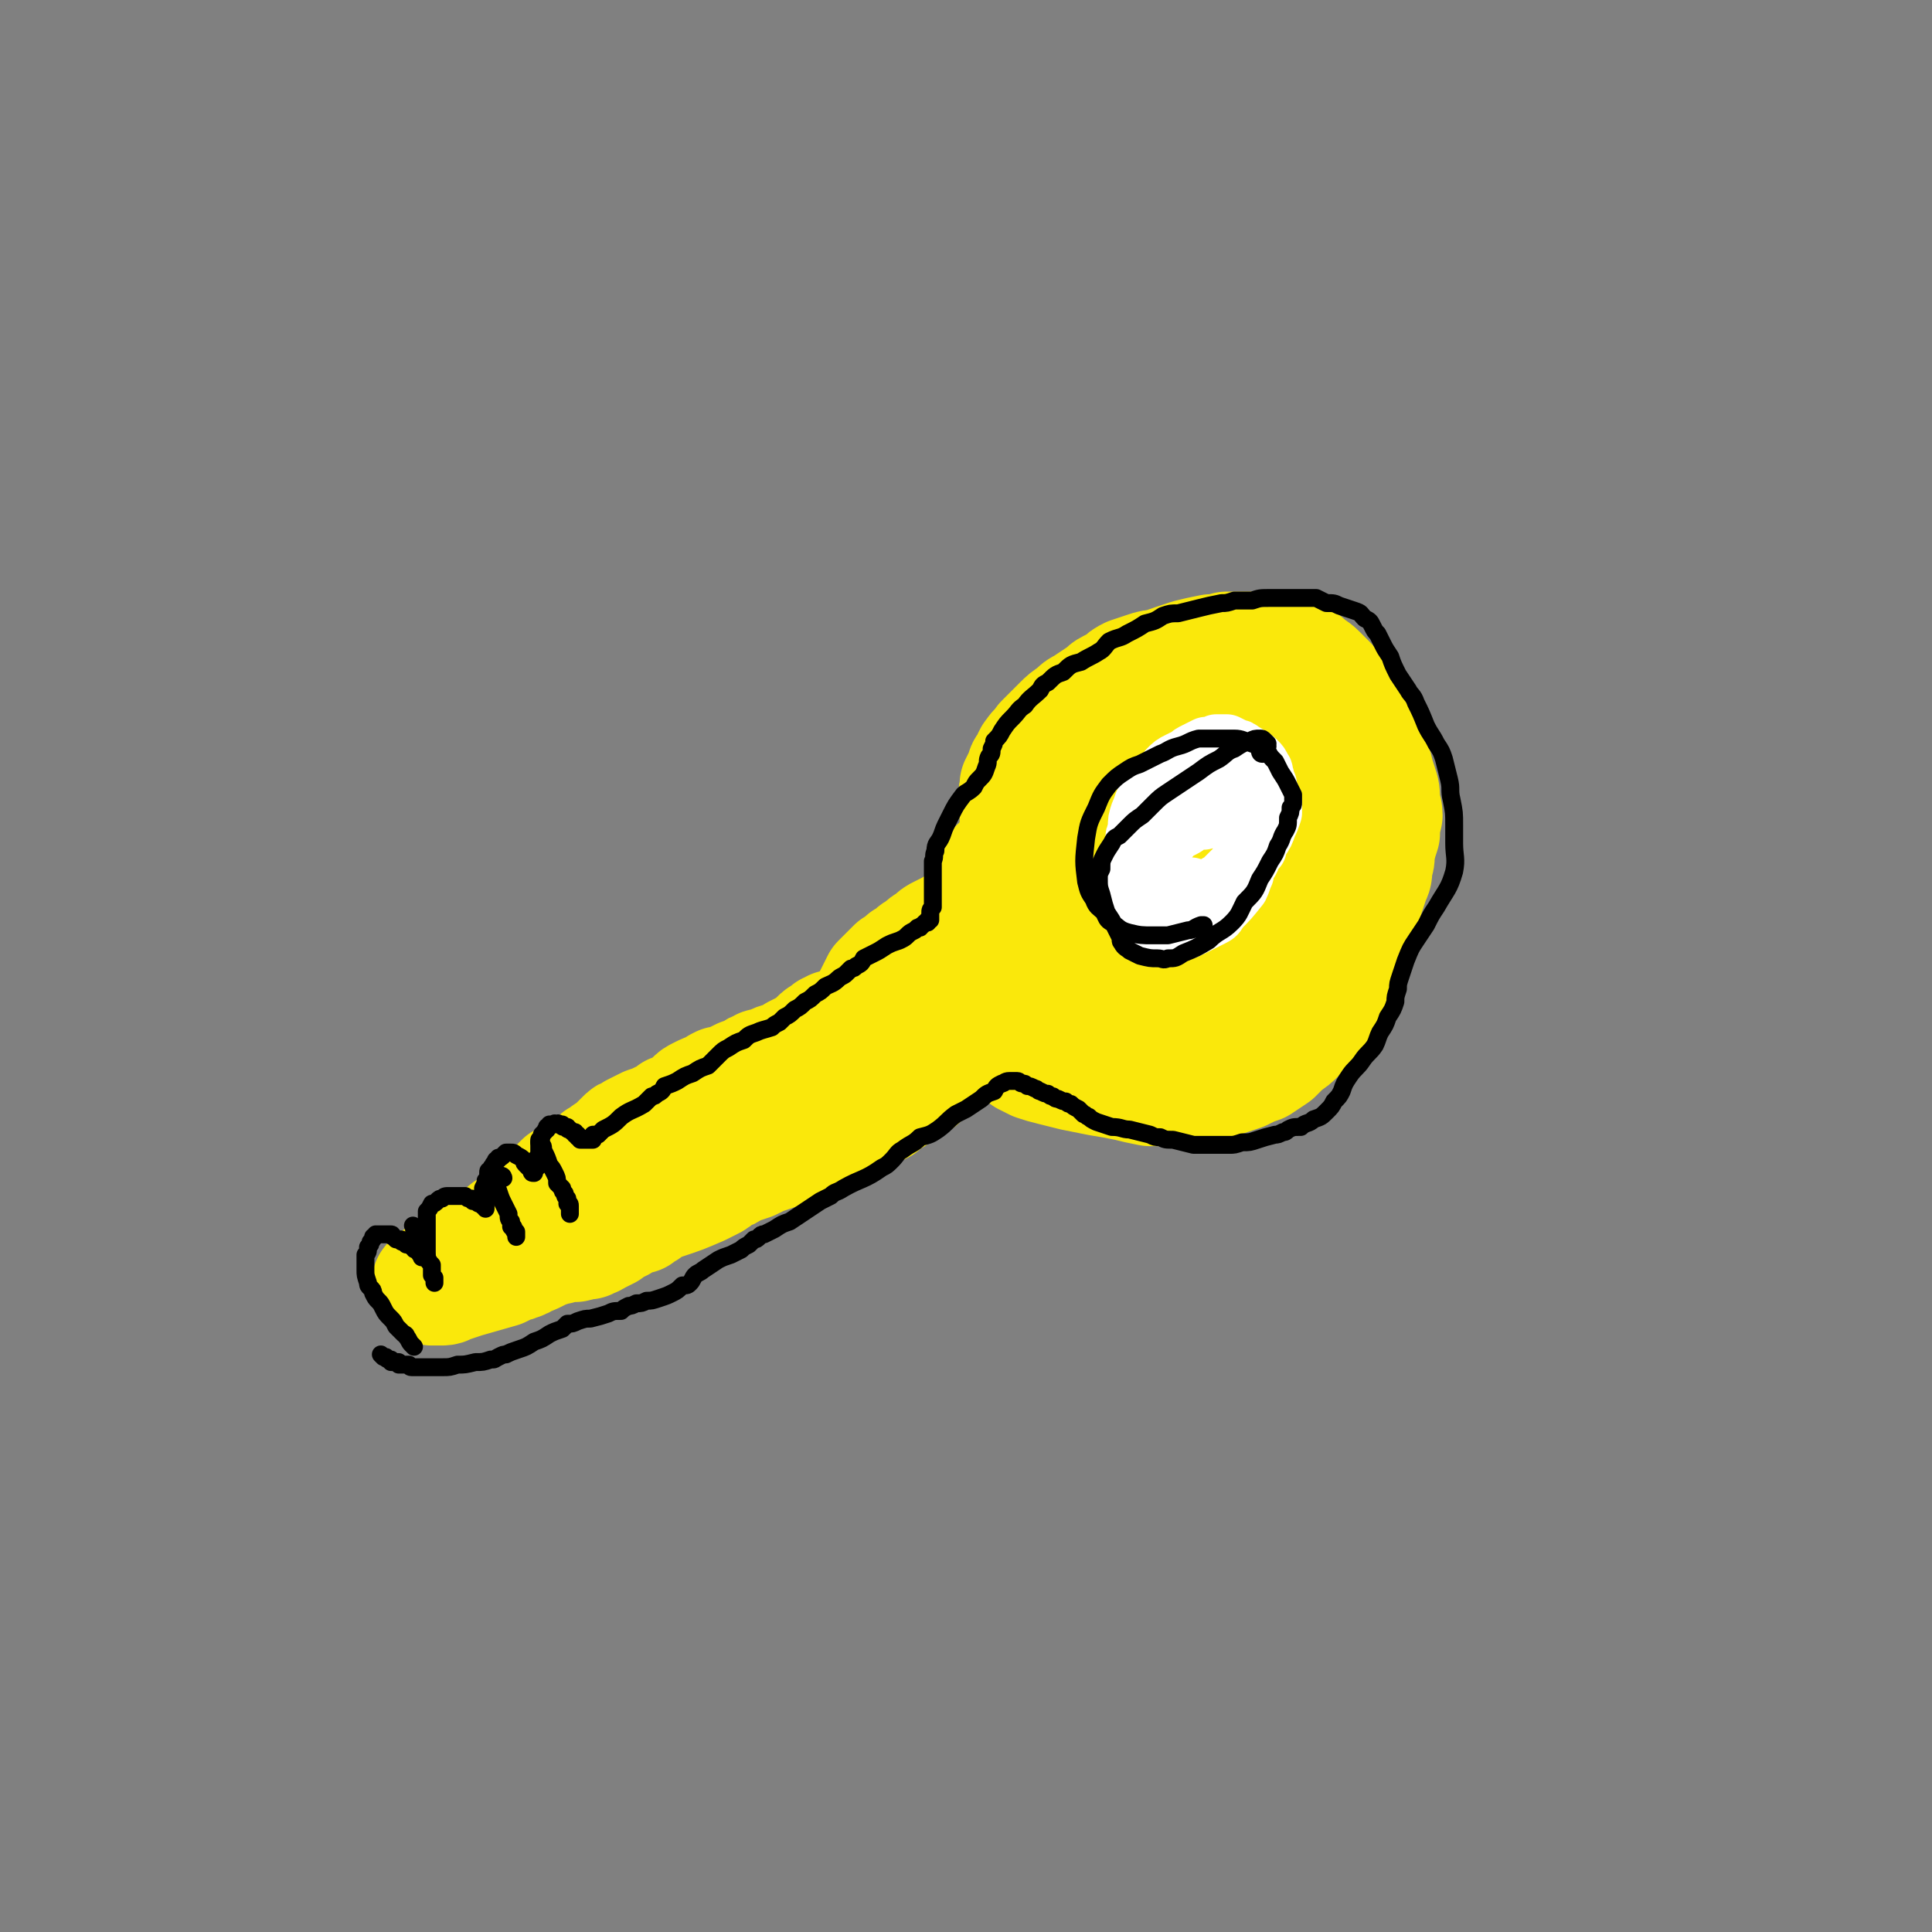 <svg viewBox='0 0 756 756' version='1.1' xmlns='http://www.w3.org/2000/svg' xmlns:xlink='http://www.w3.org/1999/xlink'><rect x="0" y="0" width="756" height="756" fill="#808080" stroke="none"/><g fill='none' stroke='#FAE80B' stroke-width='45' stroke-linecap='round' stroke-linejoin='round'><path d='M482,265c0,0 -1,-1 -1,-1 0,0 0,1 1,1 0,0 0,0 0,0 0,-2 0,-2 0,-3 0,0 0,0 0,0 0,0 0,0 0,0 0,-1 0,-1 0,-1 0,0 0,0 0,0 -1,0 -1,0 -1,0 -1,0 -1,0 -2,0 -1,-1 -1,0 -2,0 -2,0 -2,-1 -3,0 -2,0 -2,0 -5,1 -2,0 -2,0 -4,1 -2,1 -2,1 -4,2 -3,1 -3,1 -6,2 -2,2 -2,2 -4,3 -2,1 -2,2 -4,3 -2,1 -2,1 -4,3 -3,1 -3,1 -5,3 -3,2 -3,2 -5,4 -3,3 -3,3 -6,6 -2,2 -2,2 -3,5 -2,2 -2,2 -3,5 -1,3 -1,4 -2,7 -2,4 -2,4 -4,7 -1,3 -1,3 -2,5 -1,2 -1,2 -2,4 -1,3 -1,3 -2,6 -1,3 -1,3 -1,5 0,3 -1,3 -1,6 0,2 0,2 0,4 0,2 0,2 0,5 0,3 0,3 1,7 0,3 1,3 2,6 1,5 1,5 3,10 1,7 1,7 2,13 1,2 0,2 1,4 1,3 1,3 3,5 1,2 1,2 3,3 3,3 3,2 5,4 2,2 2,2 5,3 1,1 1,1 2,2 2,1 2,1 4,2 3,0 3,0 6,1 4,0 4,0 8,0 2,0 2,0 4,-1 1,0 1,0 3,0 2,-1 2,-1 4,-2 2,-1 2,-1 5,-2 6,-2 6,-2 12,-4 2,-1 2,-1 4,-3 2,-2 2,-3 4,-5 2,-3 2,-3 5,-5 3,-3 3,-3 5,-5 4,-3 4,-2 8,-5 2,-2 2,-3 4,-6 2,-3 2,-2 3,-5 1,-3 1,-3 2,-5 1,-4 1,-4 2,-9 1,-4 1,-4 1,-8 1,-4 1,-4 1,-8 0,-5 0,-5 0,-10 0,-3 0,-3 0,-6 0,-3 0,-3 0,-6 0,-2 0,-2 0,-4 0,-3 0,-3 0,-6 0,-3 0,-3 0,-6 0,-2 0,-2 -1,-4 0,-2 0,-2 -1,-3 -1,-2 -1,-2 -2,-4 -1,-1 -1,-1 -2,-3 -2,-1 -2,-1 -3,-2 -2,-1 -2,-1 -5,-2 -2,-1 -2,-1 -5,-2 -4,0 -4,-1 -8,0 -4,0 -4,0 -8,0 -3,1 -3,1 -6,2 -4,1 -5,0 -8,2 -5,2 -5,2 -8,5 -5,4 -6,4 -9,9 -5,7 -5,8 -8,16 -5,10 -5,10 -9,20 -2,6 -2,6 -4,13 -1,6 -1,6 -1,13 -1,4 -1,4 0,8 3,7 3,8 8,13 3,3 4,2 8,3 5,0 6,-1 11,-2 7,-3 8,-3 15,-7 6,-4 6,-4 11,-9 4,-5 3,-6 5,-12 3,-8 3,-8 4,-16 1,-14 1,-15 -1,-28 0,-5 -1,-5 -4,-9 -4,-4 -5,-6 -10,-7 -6,0 -7,2 -11,6 -8,8 -8,8 -13,18 -5,11 -5,11 -8,23 -1,7 0,7 0,13 0,4 0,4 2,7 0,3 0,3 2,5 2,1 3,2 6,1 4,-1 5,-1 9,-4 9,-6 9,-7 16,-14 5,-6 6,-6 9,-13 5,-8 5,-8 8,-17 2,-6 2,-6 2,-12 -1,-4 -1,-4 -3,-8 -1,-2 -2,-3 -4,-4 -4,-2 -5,-3 -10,-1 -9,3 -9,4 -17,10 -9,8 -10,8 -16,17 -3,5 -3,6 -3,12 -1,5 -1,6 1,10 2,4 3,4 7,7 3,2 3,3 7,4 6,1 6,1 13,1 4,0 4,0 8,-2 5,-3 5,-3 10,-8 3,-5 3,-5 5,-10 3,-6 3,-7 3,-13 0,-7 0,-7 -2,-14 -1,-6 -1,-6 -4,-12 -3,-4 -3,-4 -7,-8 -3,-3 -3,-3 -6,-6 -3,-2 -3,-2 -5,-4 -1,-1 -1,-1 -2,-2 -1,-1 -1,-1 -1,-1 -1,-1 -1,-1 -1,-2 -1,0 -1,0 -1,0 0,-1 0,-1 1,-1 1,-1 1,-1 2,-1 2,-2 2,-2 4,-3 2,-1 2,-1 4,-2 1,0 1,0 2,0 1,-1 1,-1 1,-1 2,0 2,0 4,0 1,-1 1,-1 3,0 2,0 2,0 4,1 2,0 2,0 4,1 3,2 3,2 6,4 2,1 2,1 3,3 2,1 2,1 2,2 1,1 1,1 2,3 1,1 1,1 2,3 1,2 1,2 3,5 1,3 1,3 2,5 2,2 1,2 2,5 1,2 1,1 2,3 1,3 1,3 2,5 0,3 0,3 1,6 0,3 0,3 0,5 0,6 0,6 0,11 -1,3 -1,3 -2,7 -1,5 -2,5 -4,10 0,2 0,2 0,4 -1,2 -1,2 -1,4 -1,4 -1,4 -1,8 -1,3 -1,3 -2,5 0,3 -1,3 -2,5 -1,2 -1,2 -3,5 -1,2 -1,2 -3,5 -2,2 -1,2 -3,5 -2,2 -2,2 -4,4 -1,1 -1,1 -2,3 -1,1 -1,1 -2,2 -1,1 -1,1 -2,2 -2,2 -2,2 -4,3 -2,1 -2,1 -4,2 -2,1 -2,1 -5,2 -2,0 -2,0 -4,1 -2,0 -2,0 -3,1 -1,0 -1,0 -3,1 -3,1 -3,1 -6,1 -2,1 -3,1 -5,2 -3,0 -3,0 -5,1 -2,1 -2,1 -4,1 -1,0 -1,0 -2,0 -1,0 -1,0 -2,1 -1,0 -1,0 -2,0 -2,-1 -2,-1 -4,-2 -3,-1 -3,-1 -6,-2 -3,-1 -3,-1 -6,-2 -2,-2 -2,-1 -4,-3 -2,-1 -2,-1 -3,-2 -1,-1 -1,-1 -2,-2 -1,-1 -1,-1 -2,-2 -1,-1 0,-1 -1,-3 -1,-1 -1,-1 -2,-3 -1,-1 -1,-1 -2,-2 -1,-1 -1,-1 -2,-3 -1,-1 -1,-1 -2,-2 -1,-1 -1,-1 -2,-1 0,-1 0,-1 -1,-2 0,-1 0,-1 -1,-2 0,-1 0,-1 -1,-2 -1,-2 -1,-2 -2,-4 -1,-2 -1,-2 -2,-4 -2,-2 -2,-2 -4,-4 -1,-1 -1,-1 -2,-2 0,-1 0,-1 -1,-2 -1,-2 -1,-2 -2,-3 0,-1 0,-1 -1,-1 0,-1 0,-1 0,-2 0,-1 0,-1 -1,-1 0,-1 0,-1 0,-2 0,-2 0,-2 -1,-3 0,0 0,0 0,-1 0,-1 0,-1 0,-2 0,0 0,0 0,-1 0,0 0,0 0,0 0,-1 0,-1 0,-1 0,0 -1,0 -1,0 0,-1 0,-1 0,-1 0,0 0,0 0,0 0,0 0,0 0,0 0,0 0,0 0,0 0,-1 0,-1 0,-1 0,0 0,0 0,0 0,0 0,0 0,0 0,0 0,0 0,0 0,0 0,0 0,0 0,0 0,0 0,1 0,1 0,1 0,1 0,1 0,1 0,2 0,0 0,0 0,1 0,1 0,1 0,2 0,1 0,1 0,2 0,0 0,0 0,1 0,1 0,1 0,1 0,1 0,1 -1,1 0,1 0,1 0,1 0,2 0,2 0,3 -1,1 -1,1 -2,2 0,1 0,1 -1,3 -1,1 -1,1 -2,3 0,1 0,1 -1,2 -1,1 -1,1 -2,2 0,1 0,1 -1,2 -1,1 -1,1 -2,2 -1,1 -1,1 -3,2 -1,1 -1,1 -2,1 -1,1 -1,1 -1,2 -1,0 -1,0 -2,1 0,0 0,0 0,1 -1,1 -1,1 -2,1 -1,2 -1,2 -2,3 -2,1 -2,1 -3,2 -2,1 -2,1 -4,2 -1,1 -1,1 -3,2 -2,1 -2,0 -4,1 -1,1 -1,1 -3,1 0,1 0,1 -1,2 -1,0 -1,0 -2,0 0,1 0,1 -1,1 -1,1 -1,1 -2,2 0,0 0,0 0,0 -1,0 0,0 -1,1 0,0 0,0 -1,0 0,0 0,0 0,0 0,1 0,1 0,1 0,0 0,0 0,0 -1,0 -1,0 -1,0 0,0 0,1 0,1 0,0 0,0 0,0 0,0 0,0 -1,0 0,0 0,0 0,0 0,-1 0,-1 0,-1 1,-3 0,-3 1,-5 1,-2 1,-2 2,-4 1,-2 1,-2 2,-4 1,-1 1,-1 3,-3 1,-1 1,-1 3,-3 2,-1 2,-1 4,-3 2,-1 2,-1 3,-2 1,-1 1,-1 3,-2 2,-2 2,-2 4,-3 2,-2 2,-2 4,-3 2,-1 2,-1 4,-2 3,-2 3,-2 5,-3 2,-1 2,-1 4,-2 1,-1 1,-1 2,-2 '/><path d='M413,394c0,-1 -1,-1 -1,-1 1,-1 1,0 3,0 0,0 0,0 0,0 0,0 0,0 0,-1 0,0 0,0 0,0 -1,0 -1,0 -1,0 0,0 0,-1 -1,0 -1,0 -1,0 -2,0 -1,0 -1,1 -2,1 -3,1 -3,1 -5,2 -1,1 -1,1 -3,2 -2,1 -2,1 -4,2 -2,2 -2,1 -5,3 -2,1 -2,1 -4,2 -2,1 -2,1 -4,2 -2,1 -2,1 -5,2 -1,1 -1,1 -3,2 -1,0 -1,0 -2,1 -1,0 -1,0 -2,1 0,0 0,0 -1,0 0,1 0,1 -1,1 0,0 0,0 -1,1 0,0 0,0 0,0 -1,0 -1,0 -1,0 0,0 0,0 -1,1 0,0 0,0 0,0 0,0 0,0 0,0 -1,0 -1,0 -1,1 0,0 0,0 -1,0 -1,0 -1,0 -1,0 -1,1 -1,1 -2,1 -1,0 -1,0 -2,0 -1,0 -1,0 -2,1 -2,0 -2,0 -4,0 -1,1 -1,0 -3,1 -1,0 -1,0 -2,0 0,0 0,0 -1,0 -1,0 -1,0 -1,1 -1,0 -1,0 -1,0 -1,0 -1,0 -1,0 0,0 0,0 -1,0 0,0 0,0 0,0 -1,1 -1,1 -1,1 0,0 0,0 -1,0 0,0 0,0 0,0 0,0 0,0 -1,0 0,1 0,0 -1,1 -1,0 -1,0 -1,0 -1,0 -1,0 -1,0 -1,0 -1,0 -1,0 0,0 0,0 -1,0 0,-1 0,-1 0,-1 -1,0 -1,0 -1,-1 0,0 0,0 -1,-1 0,-1 0,-1 0,-1 -1,-1 -1,-1 -1,-2 -1,-1 -1,-1 -1,-2 0,-1 0,-1 0,-2 -1,-1 -1,-1 -1,-2 0,0 0,0 0,-1 0,0 0,0 0,-1 -1,0 -1,0 -1,-1 0,0 0,0 0,-1 0,0 0,0 0,-1 0,0 0,0 0,0 0,0 0,0 0,-1 0,0 0,0 0,0 0,0 0,0 0,0 0,-1 0,-1 0,-1 0,0 0,0 -1,0 0,0 0,0 0,0 0,-1 0,-1 0,-1 0,0 0,0 0,0 0,0 0,0 0,0 0,0 0,0 0,0 0,-1 0,0 -1,0 0,0 0,-1 0,0 -1,0 -1,0 -2,0 -1,1 -1,1 -2,1 -1,1 -1,1 -2,2 -1,0 -1,0 -2,1 -1,1 -1,1 -2,2 -3,2 -3,2 -7,4 -1,1 -1,1 -3,2 -4,1 -4,1 -8,3 -2,0 -2,0 -3,1 -1,0 -1,0 -2,1 -2,1 -2,1 -5,2 -2,1 -2,1 -4,2 -2,1 -2,1 -4,1 -2,1 -2,1 -3,2 -3,1 -3,1 -5,2 -2,1 -2,1 -3,2 -1,1 -1,1 -2,2 -3,2 -3,2 -6,3 -2,2 -2,2 -5,3 -2,1 -2,1 -5,2 -2,1 -2,1 -4,2 -2,1 -2,1 -3,2 -1,0 -1,0 -2,1 -1,1 -1,1 -2,2 -2,2 -2,2 -5,4 -1,1 -1,1 -3,2 -3,3 -3,3 -7,5 -2,1 -2,1 -3,2 -2,1 -2,1 -4,2 -1,1 -1,1 -2,2 0,1 0,1 -1,2 -2,1 -2,1 -4,2 -1,2 -1,2 -3,3 -2,2 -2,2 -4,4 -2,2 -2,2 -4,4 -2,1 -3,1 -5,3 -1,1 -1,1 -2,2 -1,0 -1,1 -2,1 -3,2 -3,2 -5,4 -2,1 -2,1 -4,2 -2,1 -2,1 -4,2 -2,2 -2,2 -3,3 -2,1 -2,1 -4,2 -1,1 -1,1 -2,2 -1,0 -1,0 -1,1 -1,0 -1,0 -1,1 -1,0 -1,0 -1,0 0,0 0,0 0,1 0,0 0,0 0,0 0,0 0,0 0,0 1,0 1,1 1,1 2,0 2,0 4,0 2,0 2,-1 3,-1 3,-1 3,-1 6,-2 7,-2 7,-2 14,-4 2,-1 2,-1 4,-2 1,0 1,0 3,-1 1,0 1,0 2,-1 1,0 1,0 2,-1 1,0 1,0 3,-1 2,-1 2,-1 3,-2 2,0 2,0 4,-1 2,0 2,0 3,-1 2,0 2,0 5,0 1,0 1,-1 2,-1 1,0 1,0 2,0 1,0 1,0 1,0 1,-1 1,-1 2,-1 1,0 1,-1 2,-1 2,-1 2,-1 4,-2 2,-2 2,-2 5,-3 3,-2 3,-2 7,-3 1,-1 1,-1 3,-2 1,-1 1,-1 3,-2 2,-1 2,-1 5,-2 6,-2 6,-2 13,-5 2,-1 2,-1 4,-2 2,-1 2,-1 4,-3 3,-1 3,-1 6,-3 3,-1 3,-1 6,-2 4,-2 4,-2 7,-3 3,-1 3,-1 5,-2 4,-1 4,-1 7,-3 5,-1 5,-1 9,-2 3,-2 3,-1 6,-3 5,-2 5,-2 9,-5 4,-2 4,-2 8,-4 3,-3 3,-2 7,-5 2,-1 2,-1 4,-3 2,-1 2,-1 4,-2 2,-2 2,-2 4,-4 2,-1 2,-1 4,-2 1,-2 1,-2 3,-3 2,-1 2,-1 3,-2 3,-2 3,-2 6,-3 1,-1 1,-1 2,-2 2,-1 2,-1 4,-2 1,-1 1,-1 2,-1 1,-1 1,-1 2,-1 1,-1 1,-1 2,-1 1,0 1,-1 2,-1 0,0 0,0 1,0 0,0 0,0 0,0 1,-1 1,-1 1,-1 1,0 1,0 1,0 1,0 1,0 1,-1 1,0 1,0 1,0 1,-1 1,-1 1,-1 1,-1 1,-1 2,-2 1,-1 1,-1 2,-2 2,-1 2,-1 3,-2 1,-1 1,-1 3,-2 0,-1 0,-1 1,-2 1,-2 1,-2 2,-3 0,0 0,0 1,-1 0,-1 0,-1 1,-1 0,-1 0,-1 0,-1 0,0 0,0 0,0 0,-1 0,-1 1,-1 0,0 0,0 0,0 0,-1 0,-1 0,-2 0,0 0,0 0,-1 0,-1 0,-1 0,-1 0,-2 0,-2 0,-3 0,-2 0,-2 0,-4 0,-2 0,-2 0,-4 0,-3 0,-3 0,-6 0,-2 0,-2 0,-3 0,-1 0,-1 0,-3 1,-2 1,-2 1,-4 0,-2 0,-2 0,-4 0,-1 0,-1 0,-2 0,-1 0,-1 0,-2 0,-1 0,-1 0,-1 0,-1 0,-1 0,-2 0,0 0,0 0,-1 0,0 0,0 0,0 0,0 0,0 0,-1 0,0 0,0 0,0 0,-1 0,-1 0,-1 -1,-1 -1,0 -2,0 -1,-1 -1,0 -2,0 -1,-1 -1,0 -3,0 -1,0 -1,-1 -2,0 -1,0 -1,-1 -3,0 -1,0 0,0 -2,1 -1,0 -1,0 -2,0 -1,0 -1,0 -2,0 -1,0 -1,0 -1,1 -1,0 -1,0 -2,1 0,1 0,1 -1,2 0,1 0,1 -1,3 0,1 0,1 -1,2 0,1 -1,1 -1,2 -2,2 -2,2 -3,3 -1,1 -1,1 -2,2 -1,1 -1,1 -2,2 -1,0 -1,0 -2,1 -1,1 -1,1 -3,2 -1,2 -1,2 -2,3 -1,1 -1,1 -3,3 -1,1 -1,1 -2,2 -1,1 -1,1 -2,2 '/><path d='M403,343c0,0 0,-1 -1,-1 0,0 1,1 1,1 0,-1 0,-2 -1,-3 0,-1 0,-1 0,-1 0,-1 0,-1 -1,-2 0,0 0,0 0,-1 0,0 0,0 -1,-1 0,-1 0,-1 0,-2 -1,-1 -1,-1 -1,-2 0,-1 0,-1 0,-3 -1,-2 -1,-2 -1,-4 0,-1 0,-1 0,-3 0,-2 0,-2 0,-4 0,-1 0,-1 0,-2 -1,-2 0,-2 0,-3 0,-1 -1,-1 0,-3 0,-1 0,-1 0,-2 1,-2 1,-2 2,-4 1,-2 0,-2 2,-4 1,-2 1,-3 2,-4 2,-3 2,-2 4,-5 1,-1 1,-1 3,-3 2,-2 2,-2 4,-4 2,-2 2,-2 5,-4 2,-2 2,-2 4,-3 3,-2 3,-2 6,-4 2,-1 2,-2 4,-3 2,-1 2,-1 4,-2 2,-2 2,-2 4,-3 3,-1 3,-1 6,-2 3,-1 3,-1 6,-1 2,-1 2,-1 5,-2 3,-1 3,-1 6,-2 4,-1 4,-1 9,-2 3,0 3,0 6,-1 2,0 2,0 4,0 2,0 2,0 4,0 2,0 2,0 3,0 2,0 2,0 4,0 2,0 2,0 4,1 3,1 3,1 6,1 2,1 2,1 4,2 1,0 1,1 2,1 2,2 3,2 5,4 2,2 2,2 4,4 2,2 1,2 3,4 2,2 2,2 3,4 2,1 2,1 3,4 1,2 1,2 2,5 1,3 1,3 2,6 2,3 2,2 3,5 1,3 1,3 2,5 1,4 1,4 2,7 1,3 1,3 1,7 0,2 1,2 1,5 -1,4 -1,4 -1,7 -1,3 -1,3 -2,7 0,3 0,3 -1,6 0,3 0,3 -1,5 -1,3 -1,3 -2,6 -2,6 -2,6 -4,12 -2,3 -2,3 -3,5 -1,3 -2,3 -3,6 -1,3 -1,3 -2,7 -1,2 -1,3 -2,5 0,2 0,2 -1,4 -1,3 -1,3 -3,5 -2,3 -2,3 -4,5 -2,3 -2,3 -5,6 -2,2 -2,2 -5,4 -2,2 -2,2 -4,4 -3,2 -3,2 -6,4 -3,1 -3,1 -7,3 -3,1 -3,1 -6,2 -2,0 -2,0 -3,1 -3,1 -3,1 -7,2 -3,0 -3,0 -7,1 -3,0 -3,0 -7,0 -3,0 -3,0 -6,0 -5,-1 -5,-1 -9,-2 -5,-1 -5,-1 -11,-2 -5,-1 -5,-1 -10,-2 -4,-1 -4,-1 -8,-2 -4,-1 -4,-1 -7,-2 -2,-1 -2,-1 -4,-2 '/></g>
<g fill='none' stroke='#000000' stroke-width='14' stroke-linecap='round' stroke-linejoin='round'><path d='M457,318c0,0 -1,-1 -1,-1 0,0 0,1 0,1 -1,0 -1,0 -2,1 -1,0 -1,0 -1,1 -1,1 -1,1 -2,1 -1,1 -1,1 -2,2 -1,1 -1,1 -1,2 -1,1 -1,1 -2,3 0,1 0,2 -1,4 -1,2 0,2 -1,4 0,1 0,1 -1,3 0,2 0,2 0,3 0,2 0,2 0,3 0,1 -1,1 0,3 0,1 1,1 2,3 1,2 1,2 2,3 2,2 2,2 3,3 2,1 2,1 4,2 2,0 2,0 4,0 1,0 1,0 2,0 2,0 2,0 4,-1 4,-1 4,-1 9,-2 1,-1 1,-1 3,-2 2,0 2,0 5,-1 1,-1 1,-1 3,-2 1,-1 1,-2 3,-4 1,-2 1,-2 2,-5 0,-1 0,-1 1,-3 1,-2 1,-2 1,-3 0,-2 0,-2 1,-3 0,-2 0,-2 0,-5 1,-2 1,-2 1,-4 0,-2 0,-2 0,-3 0,-2 0,-2 0,-3 0,-1 0,-1 0,-3 0,-1 0,-1 0,-2 0,-1 0,-1 0,-2 0,-1 1,-1 0,-2 -1,-2 -1,-2 -3,-3 -1,-1 -1,-1 -2,-2 -2,-1 -2,-1 -4,-2 -2,-1 -2,-1 -4,-1 -3,0 -3,0 -6,0 -3,1 -3,1 -6,2 -3,1 -3,1 -6,2 -2,2 -2,2 -5,4 -2,2 -3,2 -5,4 -2,2 -2,2 -3,4 -2,3 -1,4 -3,7 0,0 0,0 0,0 '/></g>
<g fill='none' stroke='#FFFFFF' stroke-width='23' stroke-linecap='round' stroke-linejoin='round'><path d='M471,321c0,0 -1,-1 -1,-1 0,0 0,1 1,1 0,0 0,0 0,0 0,0 -1,-1 -1,-1 0,0 1,1 1,1 -2,0 -3,0 -5,1 -2,1 -1,1 -3,2 -2,1 -2,1 -4,2 -1,2 -1,2 -3,3 -3,3 -3,3 -5,5 -1,2 -1,2 -2,4 -1,1 -1,1 -2,2 -1,2 -1,2 -2,4 -1,1 0,1 -1,2 0,1 0,1 0,2 -1,1 -1,1 0,3 0,1 0,1 0,3 1,2 1,2 3,4 1,1 1,1 3,2 3,2 3,2 6,3 1,1 1,1 2,1 2,0 3,0 5,0 2,0 2,-1 3,-1 2,-1 2,-1 4,-2 2,-1 2,-1 4,-2 2,-1 2,-1 3,-3 4,-4 4,-4 8,-9 1,-2 1,-3 2,-5 0,-1 0,-1 0,-3 0,-2 0,-2 0,-3 0,-1 0,-1 0,-3 -1,-1 -1,-1 -1,-3 0,-1 0,-1 0,-3 0,-1 0,-1 0,-2 0,-1 0,-1 0,-2 -1,-1 -1,-1 -1,-2 0,-1 0,-1 -1,-2 -1,-1 -1,-1 -2,-2 -2,-2 -2,-2 -4,-3 -1,0 -1,-1 -3,-1 -3,-1 -3,-1 -6,-1 -3,-1 -3,-1 -6,-1 -2,0 -2,0 -4,0 -3,0 -3,1 -5,2 -2,1 -2,2 -4,3 -1,2 -1,2 -2,4 -1,1 -1,1 -2,3 -1,1 -1,1 -1,2 -1,2 -1,2 -1,4 -1,5 -1,5 -1,9 0,2 -1,2 0,3 1,3 2,2 4,4 2,2 2,2 4,3 3,2 3,1 6,2 2,1 2,1 3,1 3,0 3,0 6,0 2,0 2,0 5,0 2,-1 2,-1 4,-2 3,-2 3,-2 6,-5 2,-2 2,-2 4,-4 1,-2 1,-2 1,-4 1,-2 2,-2 2,-4 1,-3 1,-3 1,-6 0,-2 0,-2 0,-4 0,-4 -1,-4 -2,-7 0,-2 0,-2 -1,-4 0,0 0,0 -1,-1 -1,-1 -1,-1 -2,-2 -1,0 -1,0 -2,-1 -2,-1 -2,-1 -3,-1 -2,0 -2,0 -4,0 -4,0 -4,0 -8,1 -3,0 -3,0 -7,1 -2,1 -3,1 -5,2 -2,1 -2,2 -4,3 -1,2 -1,2 -2,4 -2,2 -2,3 -2,5 -1,4 -1,5 -2,9 0,3 0,3 -1,6 0,2 0,2 0,4 1,2 1,2 3,4 2,2 2,2 5,3 2,1 2,1 5,2 2,1 3,1 5,1 5,-1 5,-1 9,-2 5,-1 5,-1 9,-3 3,-2 3,-2 5,-4 1,-1 1,-1 3,-3 1,-1 1,-1 2,-2 1,-2 1,-2 1,-3 1,-1 1,-1 2,-2 0,-2 0,-2 1,-3 0,-3 0,-3 0,-5 0,-2 0,-2 0,-4 0,-2 0,-2 0,-3 0,-1 1,-2 0,-3 0,-1 -1,-1 -2,-2 -1,-2 -1,-2 -3,-3 -1,-1 -1,-1 -3,-2 -1,-1 -1,-1 -3,-1 -1,-1 -1,-1 -3,-2 -1,0 -1,0 -3,0 -1,-1 -1,-1 -2,-1 -2,0 -2,0 -5,0 -2,0 -2,0 -4,0 -3,0 -3,0 -6,0 -2,1 -2,1 -4,2 -2,1 -2,1 -4,3 -2,2 -2,2 -3,5 -1,2 -1,3 -2,5 -1,3 -1,3 -1,6 -1,4 -1,4 -1,8 1,4 1,4 3,7 1,3 1,3 4,5 3,3 4,3 8,6 1,0 1,0 3,1 2,0 2,0 5,0 5,-2 5,-2 9,-5 4,-2 4,-3 8,-6 2,-2 2,-2 4,-5 2,-3 3,-3 5,-6 2,-3 2,-3 3,-6 1,-2 1,-2 2,-5 0,-1 0,-1 0,-3 0,-1 0,-2 -1,-3 0,-2 0,-1 -1,-3 0,-1 0,-1 0,-2 -1,-2 -1,-2 -1,-3 -1,-2 0,-2 -1,-3 -1,-2 -1,-2 -2,-3 -1,-1 -1,-1 -3,-2 -1,-1 -1,-1 -3,-2 -1,-1 -1,-1 -2,-1 -2,-1 -2,-1 -4,-2 -1,0 -1,0 -3,0 -1,0 -1,0 -1,0 -2,1 -2,1 -4,1 -2,1 -2,1 -4,2 -2,1 -2,1 -3,2 -2,1 -2,1 -4,2 -2,1 -2,1 -4,3 -4,5 -4,5 -8,11 -1,2 0,2 -1,4 -1,2 -1,2 -1,4 0,1 -1,1 -1,3 0,1 0,1 0,3 0,3 1,3 1,5 1,2 1,3 2,5 1,2 1,2 3,4 4,4 4,4 8,6 3,1 3,1 6,1 3,1 3,1 6,1 3,-1 3,-1 6,-3 2,-2 2,-2 4,-4 2,-2 2,-2 3,-4 1,-1 1,-1 1,-3 1,-1 1,-1 1,-3 0,-1 0,-1 0,-3 -1,-1 -1,-1 -1,-2 -1,-1 -1,-2 -3,-3 -2,-1 -2,-1 -4,-2 -3,-1 -3,-1 -5,-1 -3,0 -3,0 -6,0 -2,0 -2,1 -4,2 '/></g>
<g fill='none' stroke='#000000' stroke-width='7' stroke-linecap='round' stroke-linejoin='round'><path d='M162,527c0,0 -1,-1 -1,-1 0,0 0,0 0,0 0,0 0,0 0,0 -1,-1 -1,-2 -2,-3 0,-1 -1,-1 -1,-1 -2,-2 -2,-2 -3,-3 -1,-2 -1,-2 -2,-3 -2,-2 -2,-2 -3,-4 -1,-2 -1,-2 -2,-3 -1,-1 -1,-1 -2,-3 0,-1 0,-1 -1,-2 -1,-1 -1,-1 -1,-2 -1,-3 -1,-3 -1,-5 0,-1 0,-2 0,-3 0,-1 0,-1 0,-3 1,-1 1,-1 1,-3 1,-1 1,-1 1,-2 1,-1 1,-1 1,-2 1,0 1,0 1,-1 1,0 1,0 2,0 1,0 1,0 2,0 1,0 1,0 2,0 1,0 0,1 1,1 1,1 1,1 1,1 1,0 1,0 2,0 0,1 0,1 1,1 1,0 1,0 1,1 1,0 1,0 2,0 0,1 0,1 1,1 0,1 0,1 1,1 0,0 0,0 1,1 0,0 0,1 1,1 0,0 0,0 0,1 1,0 1,0 1,0 0,0 0,0 0,0 0,0 0,0 0,0 1,0 1,0 1,0 0,-1 0,-1 0,-2 0,-1 0,-1 0,-3 0,-1 0,-1 0,-3 0,-1 0,-1 0,-2 0,-1 0,-1 0,-2 0,-1 0,-1 0,-2 0,-1 0,-1 0,-2 0,-1 0,-1 0,-2 1,-1 1,-1 2,-3 1,0 1,0 2,-1 1,-1 1,-1 2,-1 1,-1 1,-1 3,-1 1,0 1,0 2,0 0,0 0,0 1,0 1,0 1,0 2,0 0,0 0,0 1,0 1,1 1,1 2,1 1,0 1,0 1,1 1,0 1,0 2,0 0,1 0,1 1,1 0,0 0,0 0,0 1,1 1,1 1,1 0,0 0,0 0,0 1,0 1,0 1,0 0,0 0,0 0,1 0,0 0,0 0,0 0,-1 0,-1 0,-1 0,-1 0,-1 0,-2 -1,-1 -1,-1 -1,-2 0,-2 0,-2 0,-3 1,-2 1,-2 1,-3 1,-1 1,-1 1,-3 0,-1 0,-1 1,-1 0,-1 0,-1 1,-2 0,-1 1,-1 1,-2 1,0 1,0 1,-1 1,0 1,0 2,-1 0,0 0,0 1,-1 1,0 1,0 2,0 1,0 1,0 2,1 2,1 2,1 3,2 0,1 0,1 1,2 1,1 1,1 2,2 0,0 0,0 0,0 0,1 0,1 1,1 0,0 0,0 0,0 0,-1 0,-1 1,-2 0,-1 0,-1 0,-2 0,-2 0,-2 1,-3 0,-1 0,-1 0,-3 0,-1 0,-1 0,-2 0,0 0,0 0,-1 1,-1 1,-1 1,-2 1,-1 1,-1 1,-1 1,-1 0,-1 1,-1 0,-1 0,-1 0,-1 1,0 1,0 1,-1 0,0 0,0 1,0 0,0 0,0 0,0 0,0 0,0 1,0 0,-1 0,0 1,0 0,0 0,-1 1,0 0,0 0,0 1,0 0,1 0,1 1,1 0,0 0,0 1,0 0,1 0,1 1,1 0,0 0,0 0,0 1,1 1,1 1,1 0,0 0,0 1,0 0,1 0,0 0,1 0,0 0,0 1,0 0,0 0,0 0,0 0,0 0,0 0,1 1,0 1,0 1,0 0,0 0,0 0,0 0,0 0,0 0,0 0,0 0,0 0,0 0,0 0,0 0,1 1,0 1,0 1,0 0,0 0,0 1,0 0,0 0,0 1,0 0,0 0,0 1,0 0,0 0,0 1,0 0,-1 0,-1 0,-2 1,0 1,0 2,0 1,-1 1,-1 2,-2 4,-2 4,-2 7,-5 4,-3 4,-2 9,-5 1,-1 1,-1 3,-3 1,0 1,0 2,-1 2,-1 2,-1 3,-3 3,-1 3,-1 5,-2 3,-2 3,-2 6,-3 3,-2 3,-2 6,-3 2,-2 2,-2 4,-4 2,-2 2,-2 4,-3 3,-2 3,-2 6,-3 2,-2 2,-2 5,-3 2,-1 3,-1 6,-2 1,-1 1,-1 3,-2 1,-1 1,-1 2,-2 2,-1 2,-1 4,-3 2,-1 2,-1 4,-3 2,-1 2,-1 4,-3 2,-1 2,-1 4,-3 2,-1 3,-1 5,-3 1,-1 2,-1 3,-2 1,-1 1,-1 2,-2 1,0 1,0 2,-1 2,-1 2,-1 3,-3 2,-1 2,-1 4,-2 2,-1 2,-1 5,-3 2,-1 2,-1 5,-2 2,-1 2,-1 3,-2 1,-1 1,-1 3,-2 0,0 0,0 1,-1 0,0 0,0 1,0 0,-1 0,0 1,-1 0,0 0,0 0,0 0,0 0,0 1,-1 0,0 0,0 0,0 0,0 0,0 0,0 0,0 0,0 1,0 0,0 0,-1 0,-1 0,0 0,1 0,1 0,-1 0,-1 0,-1 1,0 0,0 1,0 0,0 0,0 0,0 0,0 0,0 0,0 0,0 0,0 0,0 0,-1 0,-1 0,-1 0,0 0,0 0,-1 0,0 0,0 0,0 0,-1 0,-1 0,-1 0,-1 0,-1 1,-2 0,0 0,0 0,-1 0,-1 0,-1 0,-2 0,-4 0,-4 0,-8 0,-2 0,-2 0,-4 0,-2 0,-2 0,-3 1,-2 0,-2 1,-4 0,-3 1,-3 2,-5 1,-2 1,-3 2,-5 1,-2 1,-2 2,-4 2,-4 2,-4 5,-8 1,-1 2,-1 4,-3 1,-2 1,-2 2,-3 2,-2 2,-2 3,-5 1,-2 0,-2 1,-4 1,-1 1,-1 1,-3 1,-2 1,-2 1,-3 2,-2 2,-2 3,-4 2,-3 2,-3 4,-5 3,-3 2,-3 5,-5 2,-3 3,-3 6,-6 1,-2 1,-2 3,-3 3,-3 3,-3 6,-4 3,-3 3,-3 7,-4 3,-2 4,-2 7,-4 2,-1 2,-2 4,-4 4,-2 4,-1 7,-3 4,-2 4,-2 7,-4 4,-1 4,-1 7,-3 3,-1 3,-1 6,-1 4,-1 4,-1 8,-2 4,-1 4,-1 9,-2 2,0 2,0 5,-1 3,0 3,0 7,0 3,-1 3,-1 7,-1 4,0 4,0 7,0 2,0 2,0 4,0 1,0 1,0 3,0 2,0 2,0 4,0 2,1 2,1 4,2 3,0 3,0 5,1 3,1 3,1 6,2 3,1 2,1 4,3 2,1 2,1 3,3 1,2 1,2 2,3 1,2 1,2 2,4 1,2 1,2 3,5 1,3 1,3 3,7 2,3 2,3 4,6 1,2 2,2 3,5 2,4 2,4 4,9 2,4 2,3 4,7 2,3 2,3 3,6 1,4 1,4 2,8 1,4 0,4 1,8 1,5 1,5 1,10 0,4 0,4 0,7 0,5 1,6 0,11 -2,7 -3,7 -7,14 -2,3 -2,3 -4,7 -2,3 -2,3 -4,6 -2,3 -2,3 -4,8 -1,3 -1,3 -2,6 -1,3 -1,3 -1,5 -1,3 -1,3 -1,5 -1,3 -1,3 -3,6 -1,3 -1,3 -3,6 -1,2 -1,3 -2,5 -2,3 -3,3 -5,6 -2,3 -3,3 -5,6 -2,3 -2,3 -3,6 -1,2 -1,2 -3,4 -1,2 -1,2 -3,4 -2,2 -2,2 -5,3 -2,2 -3,1 -5,3 -3,0 -3,0 -5,1 -1,1 -1,1 -2,1 -2,1 -2,1 -3,1 -4,1 -4,1 -7,2 -3,1 -3,1 -6,1 -3,1 -3,1 -5,1 -2,0 -2,0 -3,0 -2,0 -2,0 -4,0 -3,0 -3,0 -7,0 -4,-1 -4,-1 -8,-2 -3,0 -3,0 -5,-1 -2,0 -2,0 -4,-1 -4,-1 -4,-1 -8,-2 -3,0 -3,-1 -7,-1 -3,-1 -3,-1 -6,-2 -2,-1 -2,-1 -3,-2 -1,0 -1,-1 -2,-1 -1,-1 -1,-1 -2,-2 -2,-1 -2,-1 -3,-2 -1,0 -1,0 -2,-1 -1,0 -1,0 -3,-1 -1,0 -1,0 -2,-1 -1,0 -1,0 -2,-1 -1,0 -1,0 -3,-1 -1,0 -1,-1 -2,-1 -2,-1 -2,-1 -3,-1 -1,-1 -1,-1 -2,-1 -1,0 -1,-1 -2,-1 0,0 0,0 -1,0 0,0 0,0 -1,0 0,0 0,0 -1,0 0,0 0,0 0,0 -2,0 -2,1 -3,1 -2,1 -2,1 -3,3 -3,1 -3,1 -5,3 -3,2 -3,2 -6,4 -2,1 -2,1 -4,2 -4,3 -3,3 -7,6 -3,2 -3,2 -7,3 -3,3 -3,2 -7,5 -2,1 -2,2 -4,4 -2,2 -2,2 -4,3 -7,5 -8,4 -15,8 -3,2 -3,1 -5,3 -2,1 -2,1 -4,2 -3,2 -3,2 -6,4 -3,2 -3,2 -6,4 -3,1 -3,1 -6,3 -2,1 -2,1 -4,2 -1,0 -1,0 -2,1 -1,1 -1,1 -2,1 -1,1 -1,1 -2,2 -2,1 -2,1 -3,2 -2,1 -2,1 -4,2 -3,1 -3,1 -5,2 -3,2 -3,2 -6,4 -1,1 -2,1 -3,2 -1,1 -1,2 -2,3 -1,1 -1,1 -3,1 -2,2 -2,2 -4,3 -2,1 -2,1 -5,2 -3,1 -3,1 -5,1 -2,1 -2,1 -4,1 -2,1 -2,1 -3,1 -2,1 -2,1 -3,2 -3,0 -3,0 -5,1 -3,1 -3,1 -7,2 -2,0 -2,0 -5,1 -2,1 -2,1 -4,1 -1,1 -1,1 -2,2 -3,1 -3,1 -5,2 -3,2 -3,2 -6,3 -3,2 -3,2 -6,3 -3,1 -3,1 -5,2 -1,0 -1,0 -3,1 -2,1 -1,1 -3,1 -3,1 -3,1 -6,1 -4,1 -4,1 -7,1 -3,1 -3,1 -6,1 -1,0 -1,0 -3,0 -1,0 -1,0 -2,0 -1,0 -1,0 -2,0 -1,0 -1,0 -1,0 -1,0 -1,0 -2,0 0,0 0,0 0,0 -1,0 -1,0 -1,0 -1,0 -1,0 -1,0 -1,0 -1,-1 -1,-1 -1,0 -1,0 -1,0 -1,0 -1,0 -1,0 -1,0 -1,0 -1,0 0,0 0,0 -1,0 0,-1 0,-1 0,-1 -1,0 -1,0 -1,0 0,0 0,0 0,0 -1,0 -1,0 -1,0 0,0 0,0 0,0 0,0 0,0 -1,0 0,0 0,0 0,-1 -1,0 -1,0 -1,0 0,0 -1,0 -1,-1 -1,0 -1,0 -1,0 -1,-1 -1,-1 -1,-1 '/><path d='M212,448c0,0 -1,-1 -1,-1 0,0 1,0 1,1 1,1 0,1 1,3 1,2 1,2 2,5 1,1 1,1 2,3 1,2 1,2 1,4 1,1 1,1 2,2 0,1 0,1 1,2 0,1 0,1 1,2 0,0 0,0 0,1 0,0 0,0 0,1 1,0 1,0 1,1 0,0 0,0 0,0 0,1 0,1 0,1 0,1 0,1 0,1 0,1 0,1 0,1 '/><path d='M197,461c0,0 0,-1 -1,-1 -1,0 -2,0 -2,0 0,0 0,1 0,1 0,0 0,0 0,0 0,0 0,0 0,1 0,1 0,1 0,1 0,2 0,2 1,3 1,3 1,3 2,5 1,2 1,2 2,4 0,2 0,2 1,3 0,1 0,1 0,2 1,0 1,0 1,1 0,0 0,0 0,0 0,1 1,1 1,1 0,0 0,0 0,1 0,0 0,0 0,0 0,1 0,1 0,1 '/><path d='M163,481c-1,-1 -1,-1 -1,-1 -1,-1 0,0 0,0 0,0 0,0 0,0 0,2 0,2 1,3 1,2 1,2 2,3 0,2 0,2 1,3 1,2 1,2 1,3 1,2 1,2 2,3 0,1 0,1 0,2 0,1 0,1 0,2 1,1 1,1 1,1 0,1 0,1 0,1 0,0 0,0 0,1 0,0 0,0 0,0 '/><path d='M494,295c-1,0 -1,-1 -1,-1 0,0 0,0 0,0 2,-1 2,-1 3,-2 0,0 0,0 0,0 -1,0 0,-1 0,-1 0,0 0,0 0,0 -1,-1 -1,-1 -1,-1 -1,-1 -1,-1 -2,-1 -2,0 -2,0 -4,1 -3,1 -3,1 -6,3 -3,1 -3,2 -6,4 -4,2 -4,2 -8,5 -6,4 -6,4 -12,8 -3,2 -3,2 -6,5 -2,2 -2,2 -4,4 -3,2 -3,2 -5,4 -2,2 -2,2 -4,4 -2,1 -2,1 -3,3 -2,3 -2,3 -3,5 -1,2 -1,2 -1,5 -1,2 -1,2 -1,4 0,3 0,3 1,6 1,4 1,4 2,7 2,3 2,3 3,5 1,2 1,2 2,4 1,2 0,2 1,3 1,2 2,2 3,3 2,1 2,1 4,2 4,1 4,1 7,1 2,0 2,1 4,0 3,0 3,0 6,-2 5,-2 5,-2 10,-5 4,-4 5,-3 9,-7 3,-3 3,-4 5,-8 4,-4 4,-4 6,-9 2,-3 2,-3 4,-7 2,-3 2,-3 3,-6 2,-3 1,-3 3,-6 1,-2 1,-2 1,-5 1,-2 1,-2 1,-4 1,-1 1,-1 1,-2 0,-2 0,-2 0,-3 -1,-2 -1,-2 -2,-4 -1,-2 -1,-2 -3,-5 -1,-2 -1,-2 -2,-4 -2,-2 -2,-2 -3,-4 -3,-2 -3,-2 -6,-3 -3,-1 -4,-2 -7,-2 -7,0 -7,0 -14,0 -4,1 -4,2 -8,3 -4,1 -4,2 -7,3 -4,2 -4,2 -8,4 -3,1 -3,1 -6,3 -3,2 -3,2 -6,5 -3,4 -3,4 -5,9 -3,6 -3,6 -4,12 -1,9 -1,9 0,17 1,4 1,4 3,7 1,3 2,3 4,5 1,2 1,3 3,4 3,2 3,3 7,4 4,1 5,1 9,1 3,0 3,0 6,0 4,-1 4,-1 8,-2 2,0 2,-1 5,-2 1,0 1,0 1,0 '/></g>
</svg>